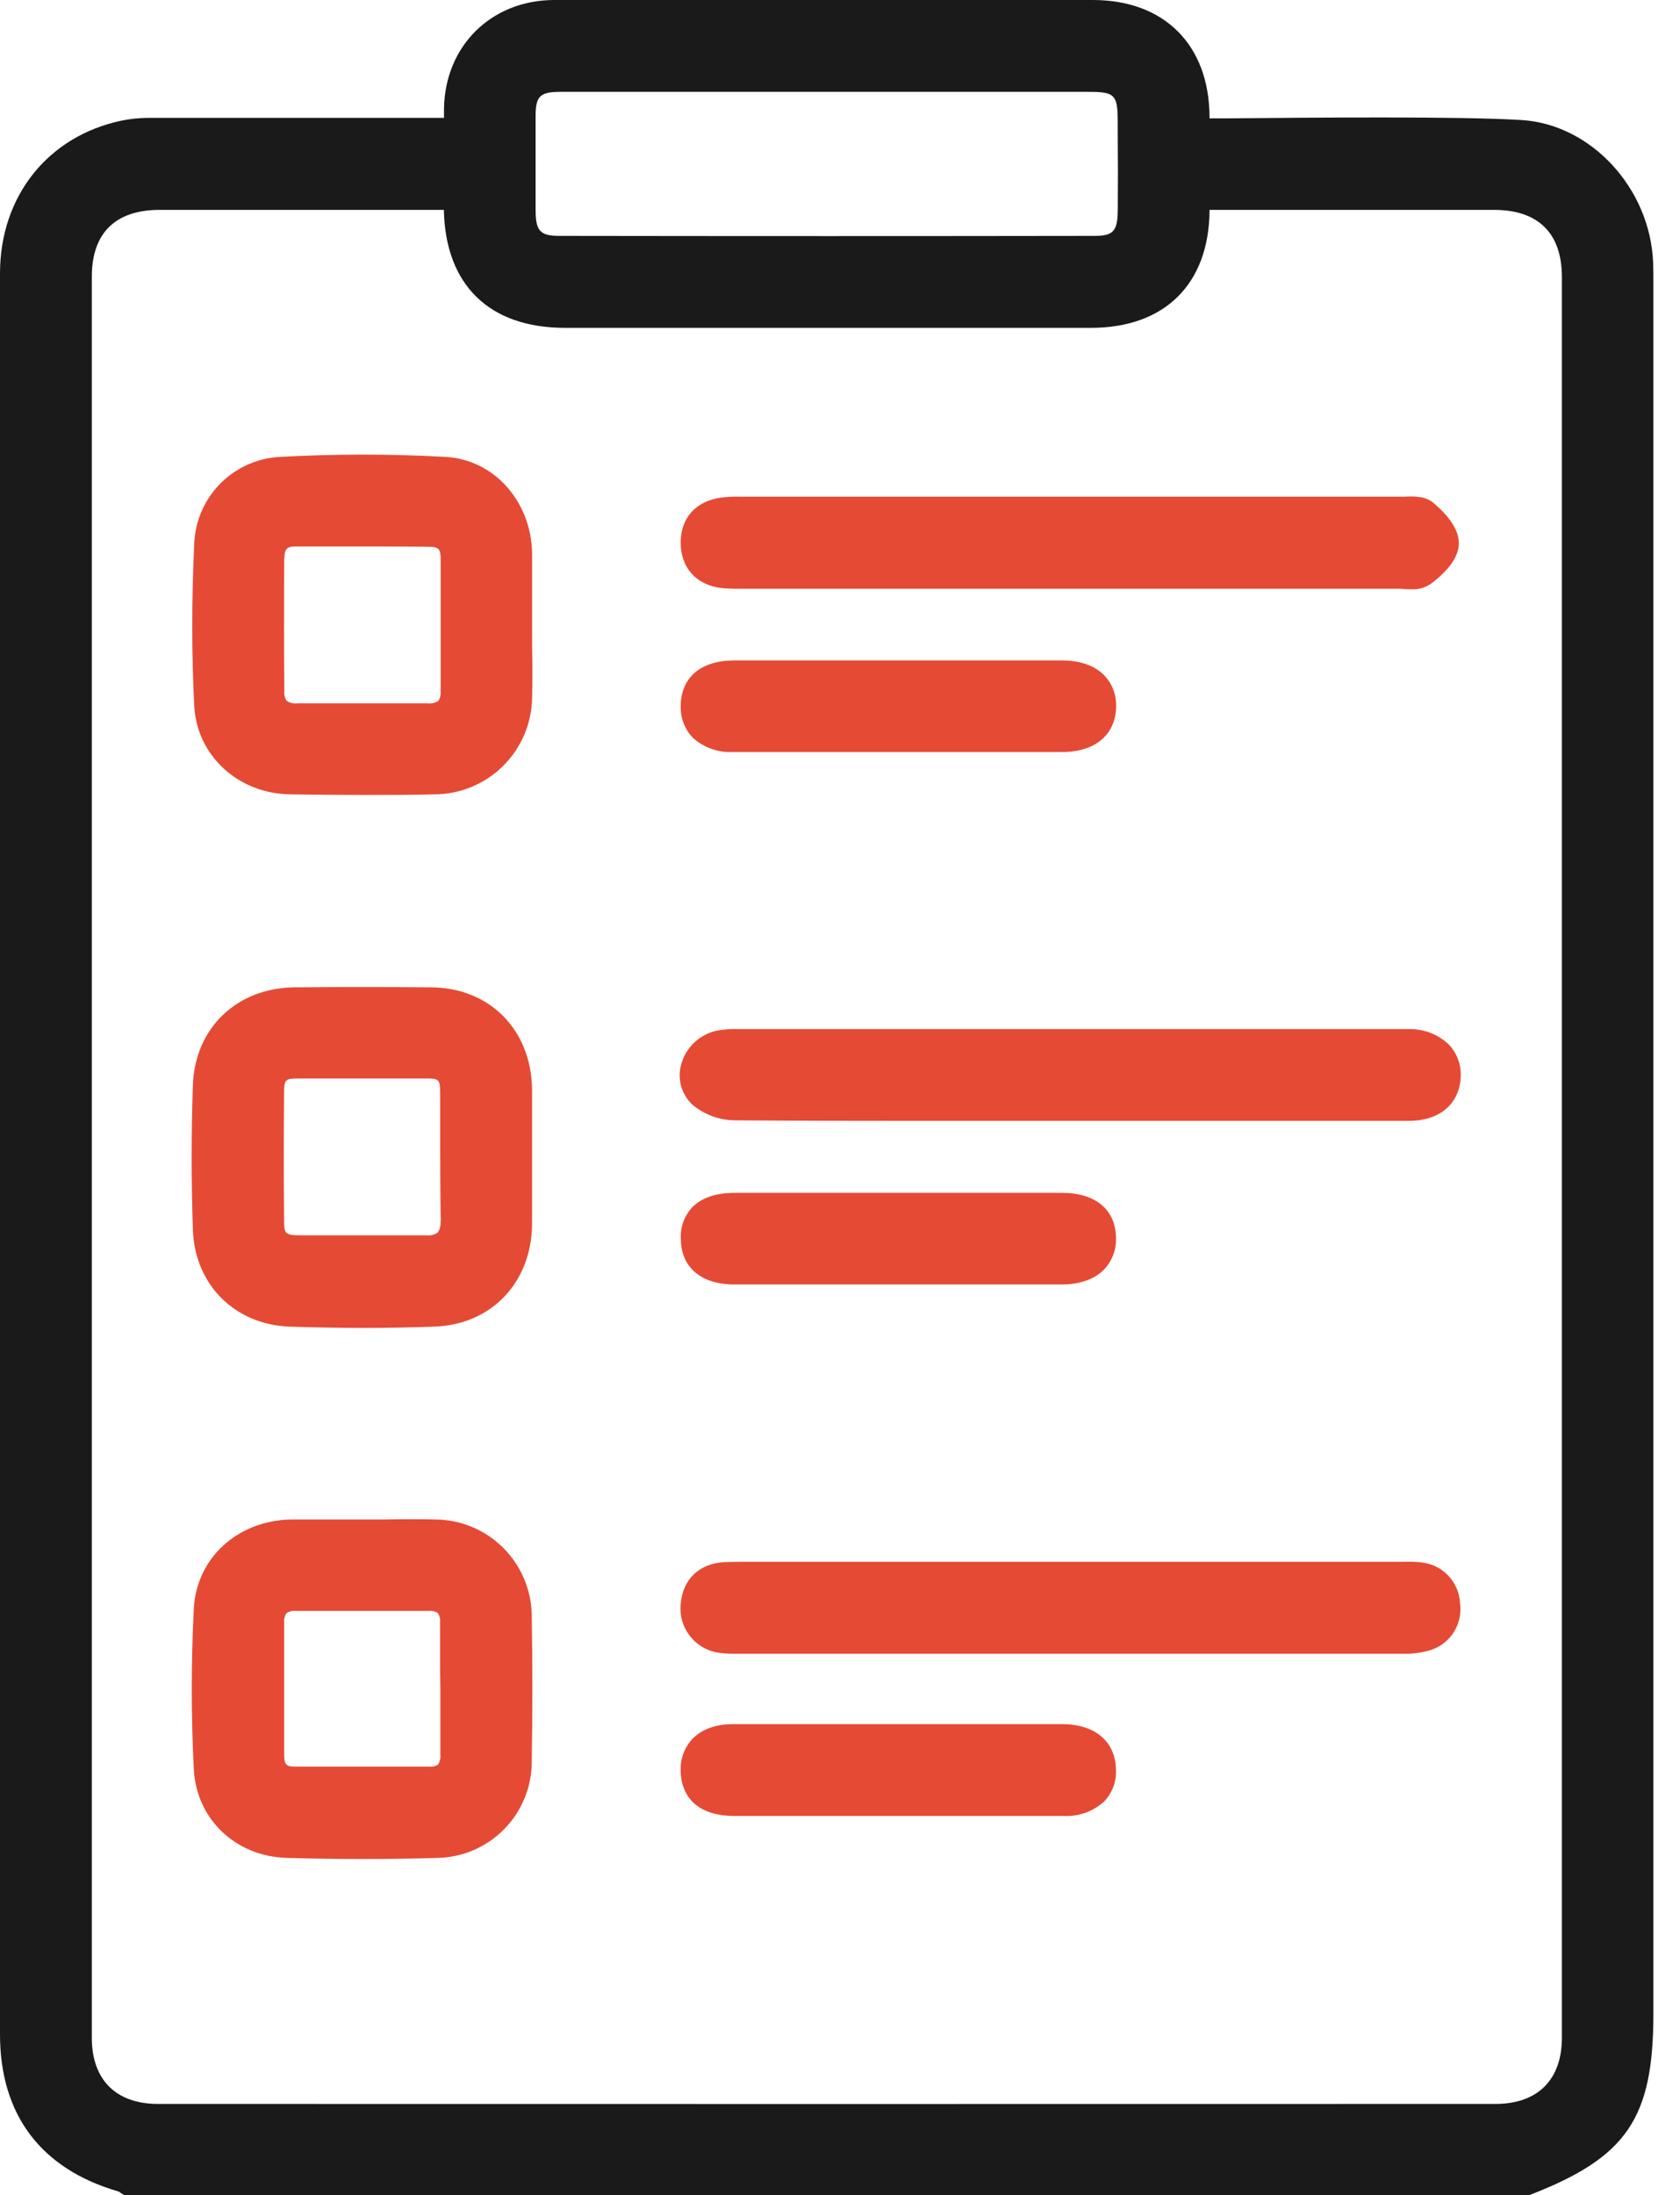 <svg width="49" height="64" viewBox="0 0 49 64" fill="none" xmlns="http://www.w3.org/2000/svg">
<g id="Group 481">
<g id="Group 469">
<path id="Vector" d="M44.627 63.989C47.451 62.895 48.224 61.758 48.224 58.701V8.295C48.224 8.086 48.224 7.871 48.216 7.654C48.13 5.492 46.411 3.627 44.384 3.5C42.597 3.388 38.298 3.428 35.73 3.451H35.278V3.406C35.268 1.307 33.959 0.002 31.876 0C29.997 0 28.117 0 26.237 0H21.695C19.881 0 17.998 0 16.15 0C14.326 0.01 12.981 1.339 12.95 3.161C12.95 3.253 12.95 3.344 12.95 3.436C10.374 3.436 5.84 3.436 4.356 3.436C4.079 3.436 3.803 3.463 3.532 3.519C1.388 3.979 0.002 5.725 0 7.97C0 13.658 0 19.344 0 25.03V37.947C0 45.069 0 52.19 0 59.309C0 61.652 1.192 63.235 3.448 63.889H3.456L3.528 63.939L3.629 64H44.551L44.627 63.989ZM4.612 61.339C3.383 61.339 2.678 60.636 2.678 59.41C2.678 42.297 2.678 25.184 2.678 8.071C2.678 6.798 3.359 6.124 4.646 6.119H12.946C12.989 8.302 14.265 9.555 16.47 9.558C18.208 9.558 19.946 9.558 21.683 9.558H26.287C28.101 9.558 29.98 9.558 31.825 9.558C33.979 9.558 35.268 8.269 35.278 6.129V6.119H38.112C40.191 6.119 42.547 6.119 43.576 6.119C44.866 6.119 45.555 6.8 45.555 8.073C45.555 25.186 45.555 42.299 45.555 59.411C45.555 60.636 44.847 61.339 43.617 61.339C30.614 61.342 17.612 61.342 4.612 61.339ZM32.6 6.137C32.6 6.775 32.435 6.877 31.914 6.877C26.839 6.885 21.591 6.885 16.32 6.877C15.758 6.877 15.627 6.739 15.622 6.145C15.622 5.164 15.622 4.259 15.622 3.378C15.622 2.803 15.754 2.679 16.338 2.678C18.207 2.678 20.07 2.678 21.929 2.678H31.748C32.519 2.678 32.599 2.76 32.6 3.552V3.868C32.607 4.625 32.608 5.38 32.602 6.137H32.6Z" fill="#1A1A1A"/>
<path id="Vector_2" d="M8.461 23.159C9.175 23.169 9.889 23.176 10.605 23.176C11.32 23.176 11.992 23.176 12.672 23.159C13.424 23.156 14.145 22.857 14.677 22.327C15.21 21.797 15.513 21.078 15.52 20.326C15.533 19.842 15.53 19.352 15.52 18.879C15.52 18.66 15.52 18.439 15.52 18.219C15.52 18 15.52 17.792 15.52 17.58C15.52 17.1 15.52 16.604 15.52 16.114C15.484 14.602 14.402 13.402 13.002 13.321C11.388 13.232 9.77 13.232 8.156 13.321C7.501 13.357 6.882 13.636 6.421 14.104C5.96 14.572 5.691 15.195 5.665 15.852C5.588 17.481 5.588 19.07 5.665 20.574C5.736 22.023 6.94 23.136 8.461 23.159ZM8.297 16.262C8.297 15.983 8.399 15.932 8.61 15.932C9.307 15.932 9.967 15.932 10.597 15.932C11.276 15.932 11.916 15.932 12.542 15.942C12.783 15.942 12.852 16.018 12.852 16.272C12.852 17.566 12.852 18.86 12.852 20.153C12.863 20.252 12.839 20.351 12.785 20.434C12.687 20.496 12.57 20.521 12.455 20.506C12.008 20.506 11.555 20.506 11.116 20.506H10.541H9.982C9.556 20.506 9.118 20.506 8.684 20.506C8.572 20.521 8.459 20.496 8.364 20.435C8.307 20.352 8.281 20.251 8.292 20.15C8.283 18.979 8.283 17.713 8.288 16.262H8.297Z" fill="#E54A35"/>
<path id="Vector_3" d="M8.46 38.678C9.166 38.701 9.869 38.713 10.57 38.714C11.272 38.715 11.975 38.702 12.679 38.676C14.328 38.618 15.497 37.395 15.518 35.708C15.518 35.255 15.518 34.8 15.518 34.344C15.518 34.14 15.518 33.936 15.518 33.731C15.518 33.527 15.518 33.322 15.518 33.118C15.518 32.671 15.518 32.209 15.518 31.753C15.495 30.018 14.272 28.785 12.551 28.785C11.26 28.773 9.931 28.773 8.594 28.785C6.907 28.801 5.687 29.972 5.626 31.632C5.578 33.016 5.578 34.435 5.626 35.852C5.68 37.454 6.846 38.623 8.46 38.678ZM12.848 35.593C12.862 35.712 12.834 35.833 12.768 35.934C12.672 36 12.555 36.029 12.439 36.016H10.053C9.641 36.016 9.228 36.016 8.815 36.016C8.289 36.016 8.289 35.982 8.285 35.522C8.274 34.227 8.275 33.049 8.285 31.894C8.285 31.456 8.32 31.446 8.721 31.443C9.334 31.443 9.951 31.443 10.566 31.443C11.181 31.443 11.8 31.443 12.409 31.443C12.806 31.443 12.836 31.456 12.839 31.893C12.839 32.419 12.839 32.943 12.839 33.469C12.841 34.166 12.841 34.885 12.856 35.593H12.848Z" fill="#E54A35"/>
<path id="Vector_4" d="M12.706 44.3C12.211 44.287 11.716 44.29 11.222 44.3H10.532H9.929C9.459 44.3 8.971 44.3 8.49 44.3C6.922 44.331 5.726 45.428 5.652 46.91C5.574 48.462 5.574 50.017 5.652 51.57C5.725 53.032 6.867 54.125 8.368 54.166C9.114 54.188 9.852 54.198 10.594 54.198C11.335 54.198 12.054 54.188 12.767 54.166C13.499 54.151 14.197 53.848 14.709 53.324C15.222 52.8 15.509 52.096 15.509 51.364C15.533 49.922 15.533 48.486 15.509 47.095C15.499 46.355 15.201 45.648 14.677 45.126C14.153 44.603 13.445 44.307 12.706 44.3ZM12.844 49.232C12.844 49.425 12.844 49.617 12.844 49.81C12.844 50.256 12.844 50.699 12.844 51.144C12.856 51.249 12.832 51.355 12.777 51.444C12.703 51.494 12.614 51.515 12.526 51.505C11.214 51.505 9.903 51.505 8.59 51.505C8.369 51.505 8.29 51.456 8.288 51.176C8.288 49.809 8.288 48.538 8.288 47.304C8.278 47.208 8.302 47.111 8.356 47.031C8.436 46.978 8.533 46.954 8.628 46.965C9.659 46.965 10.704 46.965 11.715 46.965H12.509C12.601 46.955 12.693 46.977 12.77 47.027C12.824 47.113 12.847 47.215 12.836 47.316C12.836 47.761 12.836 48.206 12.836 48.65L12.844 49.232Z" fill="#E54A35"/>
<path id="Vector_5" d="M41.097 30.003C41.019 30.003 40.942 30.003 40.863 30.003H21.54C21.316 29.993 21.092 30.011 20.872 30.056C20.634 30.114 20.416 30.234 20.24 30.404C20.064 30.574 19.936 30.788 19.87 31.024C19.811 31.229 19.809 31.447 19.864 31.653C19.919 31.86 20.03 32.047 20.183 32.196C20.537 32.498 20.988 32.664 21.453 32.663C23.267 32.676 25.08 32.679 26.894 32.679H33.891C36.288 32.679 38.684 32.679 41.082 32.679C41.992 32.679 42.566 32.185 42.604 31.401C42.614 31.232 42.59 31.062 42.533 30.902C42.476 30.742 42.388 30.595 42.274 30.47C42.119 30.317 41.935 30.197 41.733 30.117C41.531 30.037 41.314 29.998 41.097 30.003Z" fill="#E54A35"/>
<path id="Vector_6" d="M41.451 45.551C41.292 45.532 41.131 45.526 40.971 45.533H21.947C21.68 45.533 21.405 45.533 21.123 45.543C20.391 45.586 19.916 46.038 19.853 46.765C19.819 47.109 19.922 47.452 20.141 47.719C20.359 47.987 20.675 48.157 21.019 48.191C21.133 48.207 21.247 48.214 21.362 48.213H21.573C28.011 48.213 34.45 48.213 40.889 48.213C41.156 48.224 41.424 48.193 41.682 48.12C41.974 48.039 42.226 47.854 42.392 47.601C42.558 47.347 42.626 47.042 42.584 46.742C42.57 46.44 42.448 46.154 42.24 45.935C42.032 45.716 41.752 45.58 41.451 45.551Z" fill="#E54A35"/>
<path id="Vector_7" d="M21.042 17.143C21.229 17.162 21.416 17.169 21.604 17.164H33.038C35.616 17.164 38.194 17.164 40.773 17.164C40.828 17.164 40.884 17.164 40.938 17.172C40.992 17.18 41.086 17.18 41.166 17.18C41.37 17.191 41.572 17.133 41.739 17.016C42.265 16.62 42.537 16.233 42.549 15.861C42.56 15.491 42.311 15.088 41.81 14.663C41.568 14.457 41.236 14.468 40.971 14.48H40.826C34.431 14.48 28.035 14.48 21.639 14.48H21.586C21.399 14.475 21.211 14.484 21.025 14.508C20.288 14.613 19.85 15.106 19.853 15.827C19.856 16.547 20.303 17.057 21.042 17.143Z" fill="#E54A35"/>
<path id="Vector_8" d="M21.413 37.448C22.953 37.448 24.538 37.448 26.155 37.448H30.96C31.634 37.448 32.007 37.21 32.201 37.012C32.32 36.888 32.411 36.741 32.471 36.58C32.531 36.419 32.557 36.247 32.549 36.076C32.536 35.266 31.951 34.78 30.983 34.777C29.862 34.777 28.739 34.777 27.616 34.777H24.833C23.701 34.777 22.568 34.777 21.435 34.777C20.881 34.777 20.46 34.92 20.188 35.2C20.073 35.325 19.984 35.471 19.927 35.631C19.87 35.791 19.847 35.961 19.858 36.13C19.868 36.953 20.452 37.446 21.413 37.448Z" fill="#E54A35"/>
<path id="Vector_9" d="M30.992 50.267C27.586 50.267 24.444 50.267 21.383 50.267C20.752 50.267 20.394 50.495 20.208 50.684C20.088 50.809 19.995 50.956 19.934 51.118C19.874 51.279 19.846 51.452 19.853 51.624C19.853 52.017 20.018 52.932 21.403 52.943C22.532 52.943 23.661 52.943 24.791 52.943H28.971H31.012C31.229 52.955 31.446 52.924 31.651 52.852C31.855 52.779 32.044 52.667 32.204 52.521C32.321 52.399 32.411 52.255 32.471 52.097C32.53 51.939 32.556 51.771 32.549 51.603C32.539 50.778 31.944 50.27 30.992 50.267Z" fill="#E54A35"/>
<path id="Vector_10" d="M21.38 21.924H26.162H30.993C31.944 21.924 32.541 21.416 32.553 20.605C32.559 20.437 32.532 20.269 32.473 20.111C32.413 19.954 32.323 19.81 32.206 19.688C31.924 19.401 31.502 19.255 30.957 19.255H24.871C23.717 19.255 22.562 19.255 21.408 19.255C20.444 19.255 19.863 19.749 19.855 20.574C19.848 20.745 19.875 20.917 19.936 21.077C19.997 21.238 20.089 21.385 20.208 21.509C20.366 21.652 20.551 21.762 20.753 21.834C20.954 21.905 21.167 21.936 21.38 21.924Z" fill="#E54A35"/>
</g>
</g>
</svg>
